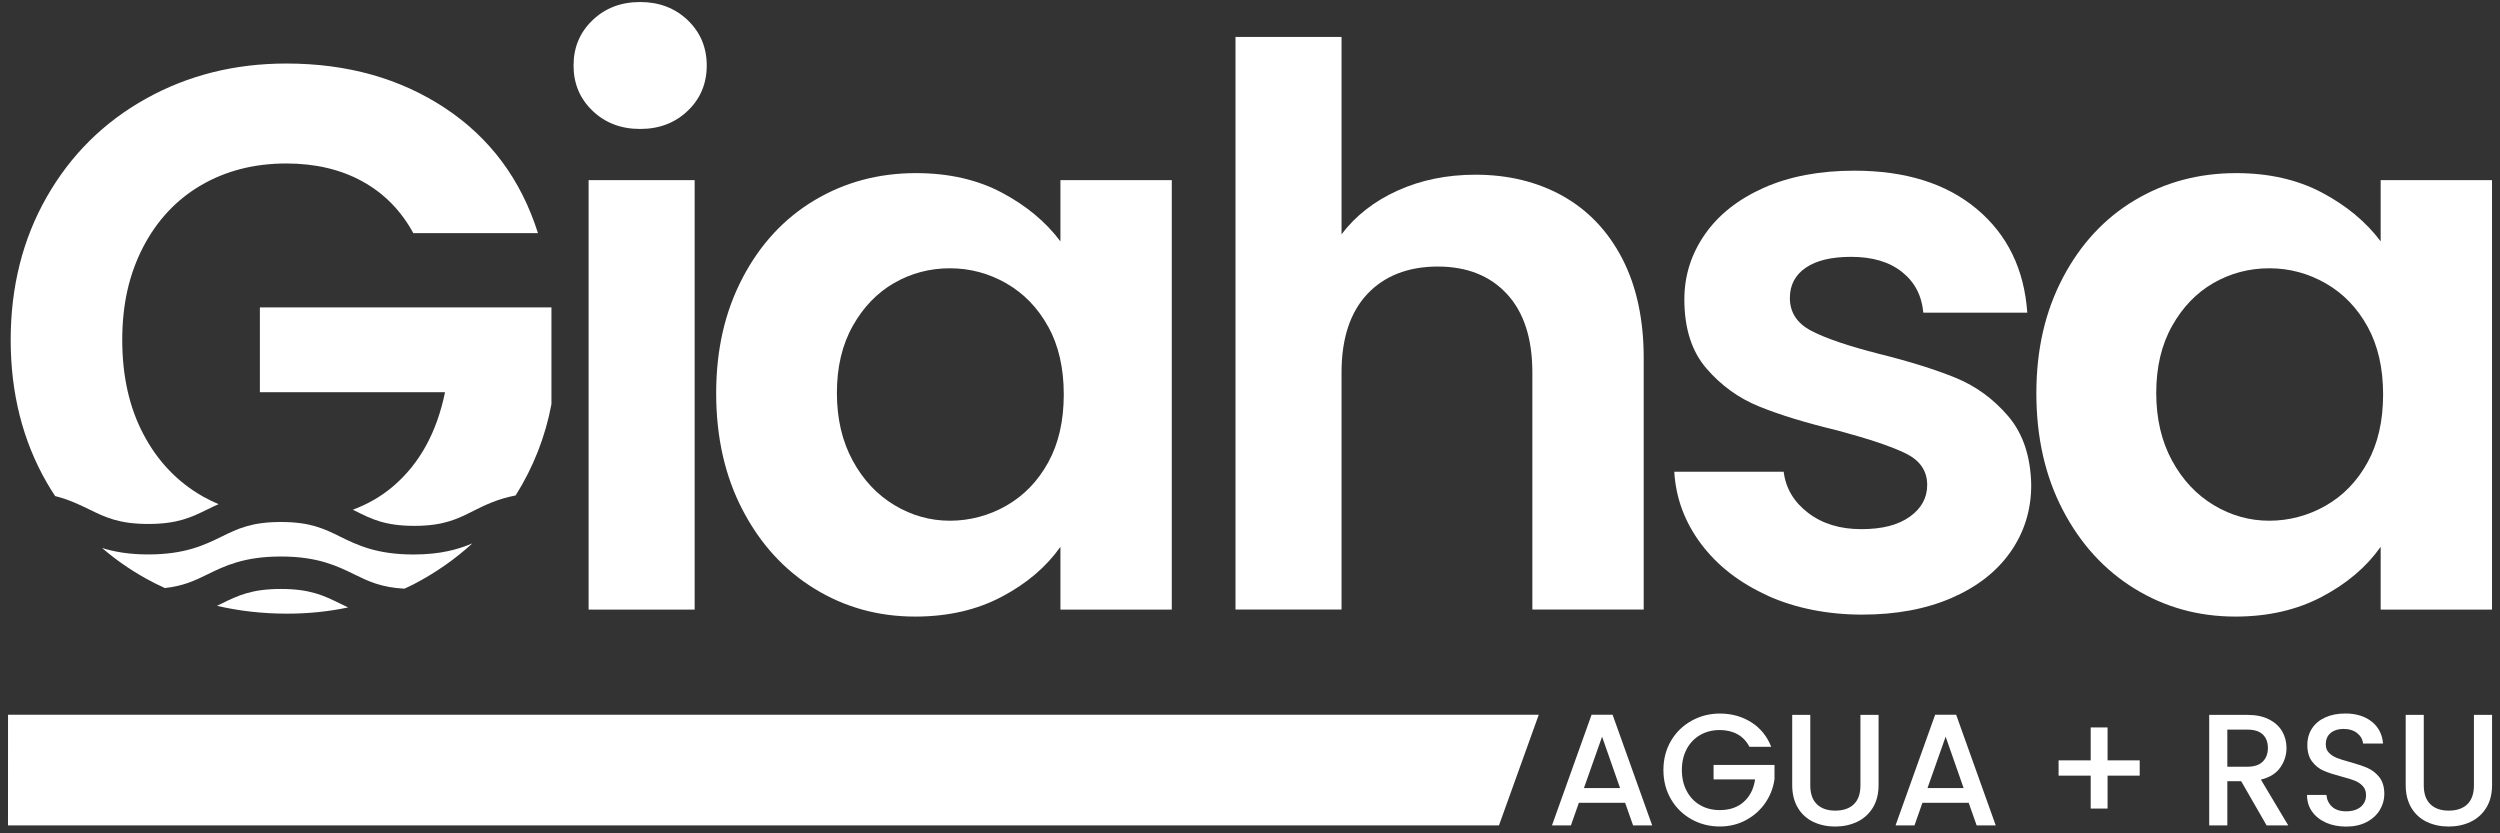 <svg width="285" height="95" viewBox="0 0 285 95" fill="none" xmlns="http://www.w3.org/2000/svg">
<rect x="0" y="0" width="285" height="95" fill="#333333" stroke="none"/>
<g clip-path="url(#clip0_1764_578)">
<path d="M67.548 12.628C66.104 11.244 65.385 9.527 65.385 7.466C65.385 5.405 66.104 3.688 67.548 2.304C68.987 0.92 70.8 0.231 72.976 0.231C75.152 0.231 76.959 0.926 78.404 2.304C79.842 3.688 80.568 5.411 80.568 7.466C80.568 9.521 79.849 11.25 78.404 12.628C76.959 14.012 75.152 14.701 72.976 14.701C70.8 14.701 68.987 14.012 67.548 12.628ZM79.19 20.534V69.492H67.101V20.534H79.19Z" fill="white"/>
<path d="M84.66 31.667C86.666 27.841 89.398 24.892 92.85 22.831C96.301 20.77 100.157 19.736 104.418 19.736C108.141 19.736 111.393 20.473 114.186 21.948C116.978 23.423 119.208 25.279 120.889 27.515V20.534H133.582V69.492H120.889V62.336C119.269 64.632 117.033 66.536 114.186 68.035C111.333 69.54 108.051 70.29 104.328 70.29C100.127 70.29 96.301 69.232 92.85 67.111C89.398 64.989 86.666 61.997 84.66 58.141C82.647 54.285 81.644 49.848 81.644 44.844C81.644 39.839 82.647 35.505 84.66 31.673V31.667ZM119.499 37.252C118.32 35.106 116.73 33.456 114.73 32.308C112.729 31.16 110.583 30.585 108.287 30.585C105.99 30.585 103.874 31.147 101.934 32.26C99.994 33.378 98.416 35.01 97.213 37.161C96.005 39.307 95.406 41.852 95.406 44.795C95.406 47.739 96.011 50.314 97.213 52.52C98.416 54.726 100.006 56.418 101.982 57.597C103.953 58.776 106.056 59.362 108.293 59.362C110.529 59.362 112.735 58.788 114.736 57.639C116.736 56.491 118.326 54.847 119.505 52.695C120.683 50.549 121.27 47.975 121.27 44.971C121.27 41.967 120.683 39.398 119.505 37.246L119.499 37.252Z" fill="white"/>
<path d="M178.146 22.341C181.047 23.961 183.308 26.342 184.94 29.485C186.566 32.634 187.382 36.412 187.382 40.818V69.486H174.689V42.474C174.689 38.588 173.722 35.602 171.793 33.517C169.865 31.431 167.23 30.386 163.9 30.386C160.569 30.386 157.831 31.431 155.873 33.517C153.915 35.608 152.935 38.594 152.935 42.474V69.486H140.847V4.214H152.935V26.711C154.531 24.596 156.665 22.933 159.33 21.724C161.996 20.522 164.951 19.917 168.209 19.917C171.938 19.917 175.257 20.727 178.158 22.341H178.146Z" fill="white"/>
<path d="M201.483 67.884C198.297 66.44 195.777 64.481 193.921 62.003C192.066 59.525 191.044 56.787 190.869 53.777H203.338C203.574 55.663 204.499 57.228 206.125 58.467C207.745 59.706 209.763 60.323 212.181 60.323C214.599 60.323 216.382 59.852 217.711 58.909C219.035 57.966 219.7 56.757 219.7 55.282C219.7 53.692 218.89 52.496 217.264 51.698C215.644 50.9 213.063 50.036 209.528 49.087C205.871 48.204 202.879 47.292 200.552 46.343C198.219 45.4 196.218 43.955 194.538 42.009C192.858 40.063 192.017 37.44 192.017 34.139C192.017 31.425 192.797 28.953 194.363 26.711C195.922 24.468 198.164 22.704 201.084 21.404C204.003 20.111 207.436 19.458 211.389 19.458C217.228 19.458 221.882 20.915 225.363 23.834C228.845 26.753 230.761 30.688 231.112 35.644H219.259C219.084 33.698 218.274 32.151 216.829 31.002C215.384 29.854 213.45 29.28 211.033 29.28C208.79 29.28 207.068 29.691 205.859 30.519C204.65 31.347 204.045 32.495 204.045 33.97C204.045 35.62 204.867 36.877 206.524 37.73C208.174 38.588 210.736 39.452 214.218 40.341C217.754 41.223 220.673 42.142 222.976 43.085C225.273 44.028 227.267 45.49 228.948 47.461C230.628 49.437 231.498 52.048 231.559 55.288C231.559 58.117 230.779 60.655 229.214 62.898C227.648 65.14 225.412 66.893 222.492 68.162C219.573 69.432 216.17 70.066 212.278 70.066C208.385 70.066 204.668 69.341 201.489 67.902L201.483 67.884Z" fill="white"/>
<path d="M235.161 31.667C237.174 27.841 239.9 24.892 243.351 22.831C246.802 20.77 250.659 19.736 254.92 19.736C258.637 19.736 261.895 20.473 264.687 21.948C267.48 23.423 269.716 25.279 271.396 27.515V20.534H284.089V69.492H271.396V62.336C269.777 64.632 267.54 66.536 264.687 68.035C261.834 69.54 258.552 70.29 254.829 70.29C250.628 70.29 246.802 69.232 243.351 67.111C239.9 64.989 237.168 61.997 235.161 58.141C233.148 54.285 232.145 49.848 232.145 44.844C232.145 39.839 233.148 35.505 235.161 31.673V31.667ZM269.909 37.252C268.731 35.106 267.141 33.456 265.141 32.308C263.14 31.16 260.994 30.585 258.697 30.585C256.401 30.585 254.285 31.147 252.339 32.26C250.399 33.378 248.821 35.01 247.618 37.161C246.409 39.307 245.811 41.852 245.811 44.795C245.811 47.739 246.416 50.314 247.618 52.52C248.821 54.726 250.411 56.418 252.387 57.597C254.358 58.776 256.461 59.362 258.697 59.362C260.934 59.362 263.14 58.788 265.141 57.639C267.141 56.491 268.731 54.847 269.909 52.695C271.088 50.549 271.674 47.975 271.674 44.971C271.674 41.967 271.088 39.398 269.909 37.246V37.252Z" fill="white"/>
<path d="M6.284 56.551C7.862 56.956 9.064 57.531 10.164 58.068C11.984 58.963 13.561 59.731 16.91 59.731C20.258 59.731 21.83 58.963 23.655 58.068C24.06 57.869 24.477 57.669 24.918 57.476C24.302 57.21 23.698 56.92 23.117 56.594C20.234 54.95 17.98 52.592 16.366 49.534C14.746 46.476 13.936 42.885 13.936 38.763C13.936 34.641 14.734 31.232 16.317 28.168C17.907 25.109 20.113 22.752 22.936 21.108C25.759 19.464 28.998 18.636 32.643 18.636C35.937 18.636 38.82 19.313 41.292 20.667C43.764 22.021 45.705 23.991 47.119 26.578H61.329C59.389 20.455 55.853 15.704 50.733 12.32C45.614 8.935 39.582 7.242 32.637 7.242C26.75 7.242 21.413 8.584 16.614 11.262C11.815 13.94 8.049 17.675 5.317 22.474C2.585 27.267 1.219 32.701 1.219 38.757C1.219 44.813 2.585 50.235 5.323 54.998C5.631 55.53 5.952 56.044 6.284 56.551Z" fill="white"/>
<path d="M39.697 69.25C39.376 69.099 39.062 68.954 38.766 68.803C36.946 67.909 35.369 67.141 32.02 67.141C28.672 67.141 27.094 67.909 25.275 68.803C25.1 68.888 24.918 68.978 24.737 69.063C27.276 69.655 29.935 69.957 32.727 69.957C35.163 69.957 37.478 69.716 39.697 69.244V69.25Z" fill="white"/>
<path d="M38.766 61.169C36.947 60.275 35.369 59.507 32.02 59.507C28.672 59.507 27.094 60.275 25.275 61.169C23.323 62.124 21.11 63.206 16.904 63.206C14.667 63.206 13.005 62.898 11.633 62.469C13.15 63.774 14.812 64.935 16.62 65.944C17.333 66.343 18.058 66.7 18.796 67.038C20.917 66.802 22.211 66.186 23.649 65.479C25.601 64.524 27.814 63.442 32.02 63.442C36.227 63.442 38.439 64.524 40.392 65.479C42.011 66.27 43.444 66.966 46.103 67.111C46.424 66.96 46.75 66.814 47.071 66.651C49.609 65.34 51.864 63.762 53.852 61.943C52.226 62.632 50.22 63.212 47.137 63.212C42.93 63.212 40.718 62.13 38.766 61.175V61.169Z" fill="white"/>
<path d="M29.627 35.04V44.711H50.733C49.797 49.292 47.832 52.858 44.84 55.421C43.48 56.582 41.939 57.47 40.228 58.105C40.325 58.153 40.422 58.201 40.513 58.25C42.326 59.163 43.891 59.948 47.234 59.948C50.576 59.948 52.142 59.163 53.955 58.25C55.267 57.591 56.711 56.878 58.784 56.479C60.809 53.245 62.175 49.776 62.864 46.071V35.046H29.621L29.627 35.04Z" fill="white"/>
<path d="M0.911 94.098H170.881L175.42 81.478H0.917L0.911 94.098Z" fill="white"/>
<path d="M185.266 91.523H179.989L179.083 94.098H176.925L181.44 81.478H183.834L188.349 94.098H186.173L185.266 91.523ZM184.686 89.837L182.637 83.98L180.57 89.837H184.686Z" fill="white"/>
<path d="M199.428 85.123C199.101 84.494 198.648 84.022 198.068 83.702C197.487 83.382 196.817 83.225 196.055 83.225C195.221 83.225 194.477 83.412 193.825 83.787C193.172 84.161 192.658 84.693 192.289 85.382C191.921 86.071 191.733 86.869 191.733 87.776C191.733 88.683 191.915 89.486 192.289 90.181C192.658 90.877 193.172 91.415 193.825 91.789C194.477 92.164 195.221 92.351 196.055 92.351C197.179 92.351 198.092 92.037 198.793 91.409C199.494 90.78 199.923 89.928 200.08 88.852H195.348V87.202H202.293V88.816C202.16 89.795 201.815 90.695 201.253 91.517C200.691 92.339 199.96 92.992 199.059 93.482C198.158 93.971 197.161 94.219 196.061 94.219C194.876 94.219 193.794 93.941 192.815 93.391C191.836 92.841 191.056 92.079 190.488 91.1C189.914 90.121 189.63 89.015 189.63 87.782C189.63 86.549 189.914 85.443 190.488 84.464C191.062 83.484 191.842 82.723 192.827 82.173C193.813 81.623 194.894 81.345 196.061 81.345C197.403 81.345 198.6 81.677 199.639 82.336C200.685 82.995 201.446 83.932 201.918 85.135H199.434L199.428 85.123Z" fill="white"/>
<path d="M206.372 81.496V89.529C206.372 90.484 206.626 91.203 207.128 91.686C207.63 92.17 208.331 92.412 209.219 92.412C210.108 92.412 210.833 92.17 211.335 91.686C211.836 91.203 212.09 90.484 212.09 89.529V81.496H214.157V89.493C214.157 90.52 213.934 91.39 213.487 92.104C213.039 92.817 212.441 93.349 211.691 93.699C210.942 94.05 210.114 94.225 209.207 94.225C208.301 94.225 207.473 94.05 206.729 93.699C205.986 93.349 205.393 92.817 204.964 92.104C204.535 91.39 204.311 90.52 204.311 89.493V81.496H206.379H206.372Z" fill="white"/>
<path d="M224.433 91.523H219.156L218.249 94.098H216.092L220.607 81.478H223L227.515 94.098H225.339L224.433 91.523ZM223.852 89.837L221.803 83.98L219.736 89.837H223.852Z" fill="white"/>
<path d="M243.925 88.423H240.263V92.176H238.34V88.423H234.678V86.682H238.34V82.928H240.263V86.682H243.925V88.423Z" fill="white"/>
<path d="M258.395 94.098L255.494 89.057H253.916V94.098H251.849V81.496H256.201C257.168 81.496 257.99 81.665 258.655 82.004C259.326 82.342 259.828 82.795 260.16 83.364C260.493 83.932 260.662 84.566 260.662 85.267C260.662 86.09 260.42 86.833 259.943 87.51C259.465 88.181 258.734 88.634 257.742 88.876L260.861 94.098H258.395ZM253.916 87.407H256.201C256.975 87.407 257.561 87.214 257.948 86.827C258.341 86.44 258.54 85.92 258.54 85.267C258.54 84.615 258.347 84.107 257.96 83.732C257.573 83.364 256.987 83.176 256.201 83.176H253.916V87.401V87.407Z" fill="white"/>
<path d="M265.177 93.784C264.5 93.488 263.968 93.065 263.581 92.527C263.194 91.983 263.001 91.348 263.001 90.623H265.213C265.261 91.167 265.473 91.614 265.854 91.965C266.235 92.315 266.773 92.49 267.462 92.49C268.151 92.49 268.731 92.315 269.13 91.977C269.529 91.632 269.728 91.185 269.728 90.641C269.728 90.218 269.601 89.873 269.353 89.607C269.106 89.341 268.797 89.136 268.429 88.991C268.06 88.846 267.546 88.689 266.899 88.519C266.077 88.302 265.407 88.084 264.893 87.861C264.379 87.637 263.938 87.292 263.581 86.815C263.219 86.343 263.037 85.715 263.037 84.929C263.037 84.204 263.219 83.569 263.581 83.025C263.944 82.481 264.452 82.064 265.104 81.774C265.757 81.484 266.513 81.339 267.371 81.339C268.592 81.339 269.589 81.647 270.369 82.257C271.149 82.868 271.578 83.708 271.668 84.766H269.384C269.347 84.306 269.13 83.914 268.731 83.587C268.332 83.261 267.806 83.098 267.153 83.098C266.561 83.098 266.077 83.249 265.703 83.551C265.328 83.853 265.141 84.288 265.141 84.856C265.141 85.243 265.255 85.564 265.491 85.805C265.727 86.053 266.023 86.247 266.386 86.398C266.748 86.543 267.244 86.7 267.873 86.869C268.707 87.099 269.39 87.329 269.916 87.558C270.441 87.788 270.889 88.145 271.257 88.616C271.626 89.094 271.813 89.734 271.813 90.532C271.813 91.173 271.638 91.777 271.294 92.345C270.949 92.913 270.447 93.373 269.789 93.717C269.13 94.062 268.35 94.231 267.462 94.231C266.615 94.231 265.854 94.086 265.177 93.79V93.784Z" fill="white"/>
<path d="M276.31 81.496V89.529C276.31 90.484 276.564 91.203 277.066 91.686C277.568 92.17 278.269 92.412 279.157 92.412C280.046 92.412 280.771 92.17 281.273 91.686C281.774 91.203 282.028 90.484 282.028 89.529V81.496H284.095V89.493C284.095 90.52 283.872 91.39 283.424 92.104C282.977 92.817 282.379 93.349 281.629 93.699C280.88 94.05 280.052 94.225 279.145 94.225C278.238 94.225 277.41 94.05 276.667 93.699C275.924 93.349 275.331 92.817 274.902 92.104C274.473 91.39 274.249 90.52 274.249 89.493V81.496H276.316H276.31Z" fill="white"/>
</g>
<defs>
<clipPath id="clip0_1764_578">
<rect width="283.179" height="94" fill="white" transform="translate(0.911 0.225)"/>
</clipPath>
</defs>
</svg>
